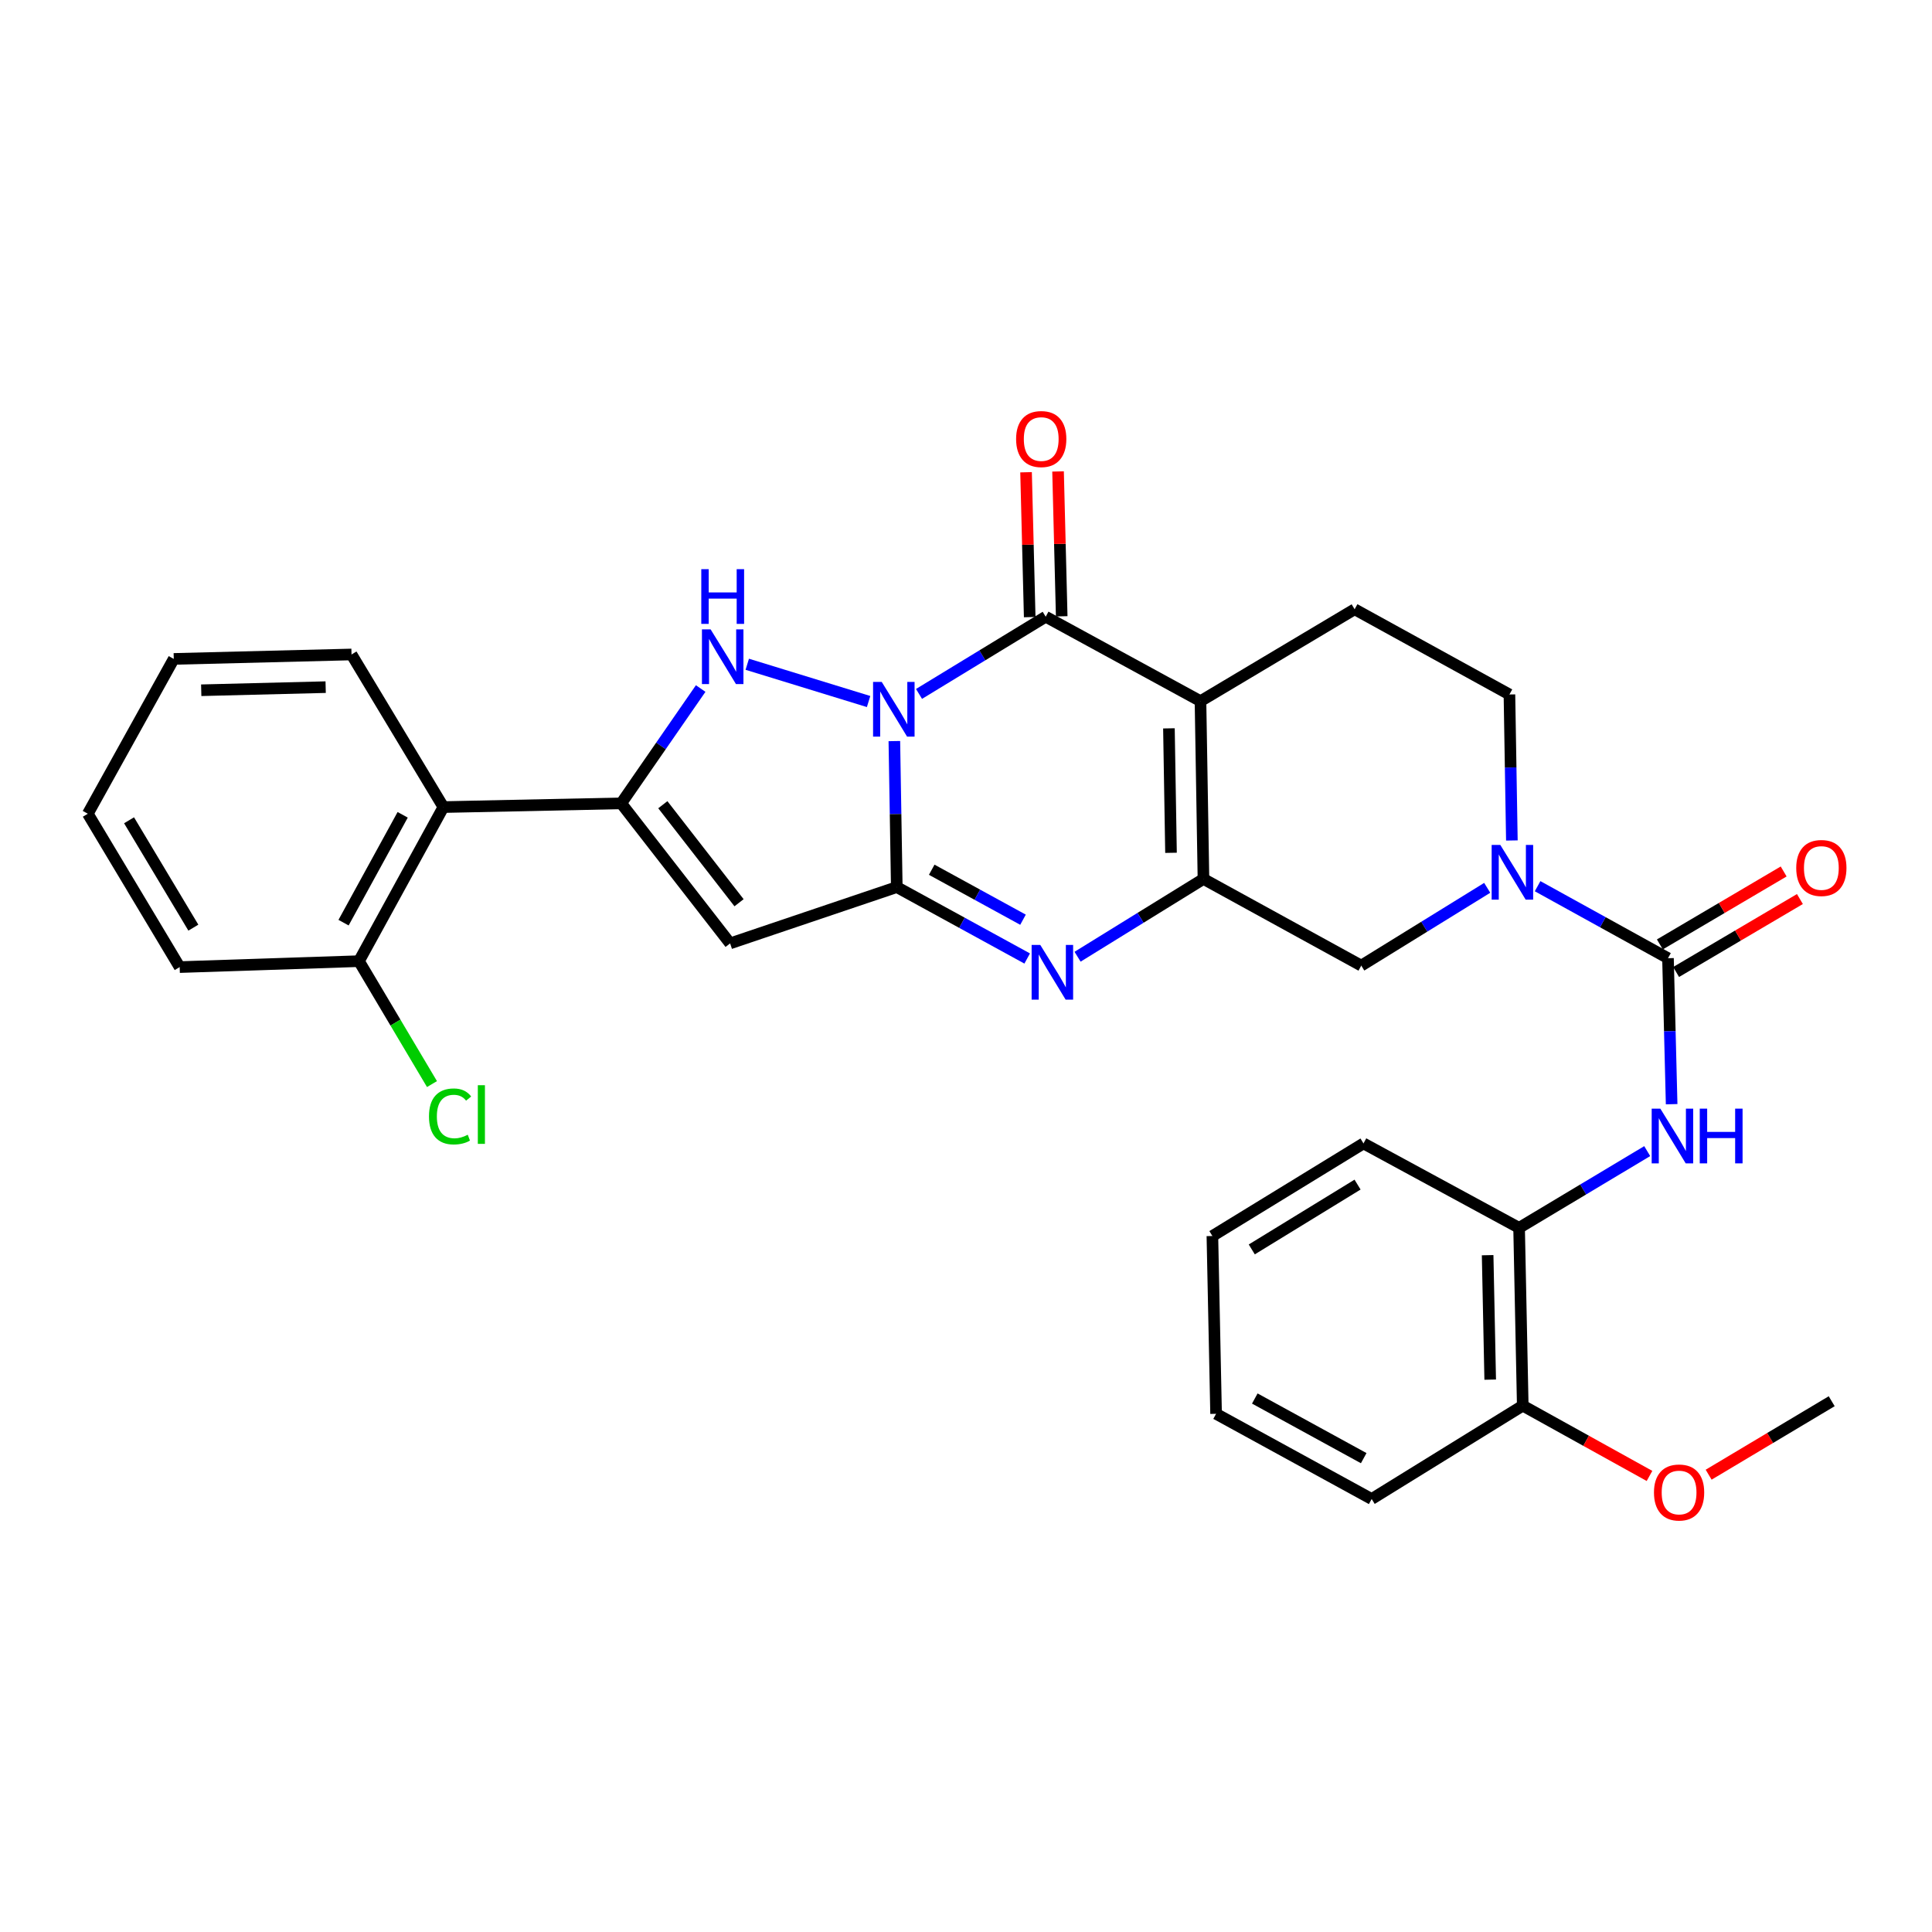 <?xml version='1.0' encoding='iso-8859-1'?>
<svg version='1.1' baseProfile='full'
              xmlns='http://www.w3.org/2000/svg'
                      xmlns:rdkit='http://www.rdkit.org/xml'
                      xmlns:xlink='http://www.w3.org/1999/xlink'
                  xml:space='preserve'
width='1000px' height='1000px' viewBox='0 0 1000 1000'>
<!-- END OF HEADER -->
<rect style='opacity:1.0;fill:#FFFFFF;stroke:none' width='1000' height='1000' x='0' y='0'> </rect>
<path class='bond-0' d='M 462.915,383.583 L 463.546,421.37' style='fill:none;fill-rule:evenodd;stroke:#0000FF;stroke-width:6px;stroke-linecap:butt;stroke-linejoin:miter;stroke-opacity:1' />
<path class='bond-0' d='M 463.546,421.37 L 464.177,459.158' style='fill:none;fill-rule:evenodd;stroke:#000000;stroke-width:6px;stroke-linecap:butt;stroke-linejoin:miter;stroke-opacity:1' />
<path class='bond-2' d='M 475.681,359.174 L 508.468,339.193' style='fill:none;fill-rule:evenodd;stroke:#0000FF;stroke-width:6px;stroke-linecap:butt;stroke-linejoin:miter;stroke-opacity:1' />
<path class='bond-2' d='M 508.468,339.193 L 541.255,319.212' style='fill:none;fill-rule:evenodd;stroke:#000000;stroke-width:6px;stroke-linecap:butt;stroke-linejoin:miter;stroke-opacity:1' />
<path class='bond-3' d='M 449.583,363.111 L 386.78,343.819' style='fill:none;fill-rule:evenodd;stroke:#0000FF;stroke-width:6px;stroke-linecap:butt;stroke-linejoin:miter;stroke-opacity:1' />
<path class='bond-6' d='M 464.177,459.158 L 497.924,477.638' style='fill:none;fill-rule:evenodd;stroke:#000000;stroke-width:6px;stroke-linecap:butt;stroke-linejoin:miter;stroke-opacity:1' />
<path class='bond-6' d='M 497.924,477.638 L 531.672,496.118' style='fill:none;fill-rule:evenodd;stroke:#0000FF;stroke-width:6px;stroke-linecap:butt;stroke-linejoin:miter;stroke-opacity:1' />
<path class='bond-6' d='M 482.259,450.17 L 505.882,463.106' style='fill:none;fill-rule:evenodd;stroke:#000000;stroke-width:6px;stroke-linecap:butt;stroke-linejoin:miter;stroke-opacity:1' />
<path class='bond-6' d='M 505.882,463.106 L 529.505,476.042' style='fill:none;fill-rule:evenodd;stroke:#0000FF;stroke-width:6px;stroke-linecap:butt;stroke-linejoin:miter;stroke-opacity:1' />
<path class='bond-7' d='M 464.177,459.158 L 377.903,488.299' style='fill:none;fill-rule:evenodd;stroke:#000000;stroke-width:6px;stroke-linecap:butt;stroke-linejoin:miter;stroke-opacity:1' />
<path class='bond-1' d='M 621.371,362.915 L 541.255,319.212' style='fill:none;fill-rule:evenodd;stroke:#000000;stroke-width:6px;stroke-linecap:butt;stroke-linejoin:miter;stroke-opacity:1' />
<path class='bond-4' d='M 621.371,362.915 L 622.909,454.942' style='fill:none;fill-rule:evenodd;stroke:#000000;stroke-width:6px;stroke-linecap:butt;stroke-linejoin:miter;stroke-opacity:1' />
<path class='bond-4' d='M 605.036,376.996 L 606.112,441.415' style='fill:none;fill-rule:evenodd;stroke:#000000;stroke-width:6px;stroke-linecap:butt;stroke-linejoin:miter;stroke-opacity:1' />
<path class='bond-13' d='M 621.371,362.915 L 701.147,315.355' style='fill:none;fill-rule:evenodd;stroke:#000000;stroke-width:6px;stroke-linecap:butt;stroke-linejoin:miter;stroke-opacity:1' />
<path class='bond-15' d='M 549.537,319.003 L 548.592,281.512' style='fill:none;fill-rule:evenodd;stroke:#000000;stroke-width:6px;stroke-linecap:butt;stroke-linejoin:miter;stroke-opacity:1' />
<path class='bond-15' d='M 548.592,281.512 L 547.647,244.02' style='fill:none;fill-rule:evenodd;stroke:#FF0000;stroke-width:6px;stroke-linecap:butt;stroke-linejoin:miter;stroke-opacity:1' />
<path class='bond-15' d='M 532.974,319.421 L 532.029,281.929' style='fill:none;fill-rule:evenodd;stroke:#000000;stroke-width:6px;stroke-linecap:butt;stroke-linejoin:miter;stroke-opacity:1' />
<path class='bond-15' d='M 532.029,281.929 L 531.084,244.438' style='fill:none;fill-rule:evenodd;stroke:#FF0000;stroke-width:6px;stroke-linecap:butt;stroke-linejoin:miter;stroke-opacity:1' />
<path class='bond-5' d='M 362.67,356.381 L 342.107,386.097' style='fill:none;fill-rule:evenodd;stroke:#0000FF;stroke-width:6px;stroke-linecap:butt;stroke-linejoin:miter;stroke-opacity:1' />
<path class='bond-5' d='M 342.107,386.097 L 321.544,415.813' style='fill:none;fill-rule:evenodd;stroke:#000000;stroke-width:6px;stroke-linecap:butt;stroke-linejoin:miter;stroke-opacity:1' />
<path class='bond-12' d='M 622.909,454.942 L 704.589,499.795' style='fill:none;fill-rule:evenodd;stroke:#000000;stroke-width:6px;stroke-linecap:butt;stroke-linejoin:miter;stroke-opacity:1' />
<path class='bond-32' d='M 622.909,454.942 L 590.327,475.071' style='fill:none;fill-rule:evenodd;stroke:#000000;stroke-width:6px;stroke-linecap:butt;stroke-linejoin:miter;stroke-opacity:1' />
<path class='bond-32' d='M 590.327,475.071 L 557.745,495.201' style='fill:none;fill-rule:evenodd;stroke:#0000FF;stroke-width:6px;stroke-linecap:butt;stroke-linejoin:miter;stroke-opacity:1' />
<path class='bond-11' d='M 321.544,415.813 L 229.508,417.746' style='fill:none;fill-rule:evenodd;stroke:#000000;stroke-width:6px;stroke-linecap:butt;stroke-linejoin:miter;stroke-opacity:1' />
<path class='bond-31' d='M 321.544,415.813 L 377.903,488.299' style='fill:none;fill-rule:evenodd;stroke:#000000;stroke-width:6px;stroke-linecap:butt;stroke-linejoin:miter;stroke-opacity:1' />
<path class='bond-31' d='M 343.077,416.517 L 382.529,467.256' style='fill:none;fill-rule:evenodd;stroke:#000000;stroke-width:6px;stroke-linecap:butt;stroke-linejoin:miter;stroke-opacity:1' />
<path class='bond-8' d='M 863.349,495.966 L 829.604,477.329' style='fill:none;fill-rule:evenodd;stroke:#000000;stroke-width:6px;stroke-linecap:butt;stroke-linejoin:miter;stroke-opacity:1' />
<path class='bond-8' d='M 829.604,477.329 L 795.858,458.692' style='fill:none;fill-rule:evenodd;stroke:#0000FF;stroke-width:6px;stroke-linecap:butt;stroke-linejoin:miter;stroke-opacity:1' />
<path class='bond-10' d='M 863.349,495.966 L 864.293,533.749' style='fill:none;fill-rule:evenodd;stroke:#000000;stroke-width:6px;stroke-linecap:butt;stroke-linejoin:miter;stroke-opacity:1' />
<path class='bond-10' d='M 864.293,533.749 L 865.238,571.532' style='fill:none;fill-rule:evenodd;stroke:#0000FF;stroke-width:6px;stroke-linecap:butt;stroke-linejoin:miter;stroke-opacity:1' />
<path class='bond-17' d='M 867.554,503.103 L 899.593,484.224' style='fill:none;fill-rule:evenodd;stroke:#000000;stroke-width:6px;stroke-linecap:butt;stroke-linejoin:miter;stroke-opacity:1' />
<path class='bond-17' d='M 899.593,484.224 L 931.631,465.344' style='fill:none;fill-rule:evenodd;stroke:#FF0000;stroke-width:6px;stroke-linecap:butt;stroke-linejoin:miter;stroke-opacity:1' />
<path class='bond-17' d='M 859.143,488.829 L 891.181,469.95' style='fill:none;fill-rule:evenodd;stroke:#000000;stroke-width:6px;stroke-linecap:butt;stroke-linejoin:miter;stroke-opacity:1' />
<path class='bond-17' d='M 891.181,469.95 L 923.219,451.07' style='fill:none;fill-rule:evenodd;stroke:#FF0000;stroke-width:6px;stroke-linecap:butt;stroke-linejoin:miter;stroke-opacity:1' />
<path class='bond-9' d='M 782.543,435.029 L 781.912,397.246' style='fill:none;fill-rule:evenodd;stroke:#0000FF;stroke-width:6px;stroke-linecap:butt;stroke-linejoin:miter;stroke-opacity:1' />
<path class='bond-9' d='M 781.912,397.246 L 781.281,359.463' style='fill:none;fill-rule:evenodd;stroke:#000000;stroke-width:6px;stroke-linecap:butt;stroke-linejoin:miter;stroke-opacity:1' />
<path class='bond-33' d='M 769.78,459.541 L 737.185,479.668' style='fill:none;fill-rule:evenodd;stroke:#0000FF;stroke-width:6px;stroke-linecap:butt;stroke-linejoin:miter;stroke-opacity:1' />
<path class='bond-33' d='M 737.185,479.668 L 704.589,499.795' style='fill:none;fill-rule:evenodd;stroke:#000000;stroke-width:6px;stroke-linecap:butt;stroke-linejoin:miter;stroke-opacity:1' />
<path class='bond-14' d='M 852.597,595.811 L 819.438,615.673' style='fill:none;fill-rule:evenodd;stroke:#0000FF;stroke-width:6px;stroke-linecap:butt;stroke-linejoin:miter;stroke-opacity:1' />
<path class='bond-14' d='M 819.438,615.673 L 786.279,635.534' style='fill:none;fill-rule:evenodd;stroke:#000000;stroke-width:6px;stroke-linecap:butt;stroke-linejoin:miter;stroke-opacity:1' />
<path class='bond-18' d='M 229.508,417.746 L 185.796,497.494' style='fill:none;fill-rule:evenodd;stroke:#000000;stroke-width:6px;stroke-linecap:butt;stroke-linejoin:miter;stroke-opacity:1' />
<path class='bond-18' d='M 208.422,421.745 L 177.824,477.568' style='fill:none;fill-rule:evenodd;stroke:#000000;stroke-width:6px;stroke-linecap:butt;stroke-linejoin:miter;stroke-opacity:1' />
<path class='bond-22' d='M 229.508,417.746 L 181.948,338.753' style='fill:none;fill-rule:evenodd;stroke:#000000;stroke-width:6px;stroke-linecap:butt;stroke-linejoin:miter;stroke-opacity:1' />
<path class='bond-16' d='M 701.147,315.355 L 781.281,359.463' style='fill:none;fill-rule:evenodd;stroke:#000000;stroke-width:6px;stroke-linecap:butt;stroke-linejoin:miter;stroke-opacity:1' />
<path class='bond-19' d='M 786.279,635.534 L 788.175,727.561' style='fill:none;fill-rule:evenodd;stroke:#000000;stroke-width:6px;stroke-linecap:butt;stroke-linejoin:miter;stroke-opacity:1' />
<path class='bond-19' d='M 769.999,649.68 L 771.326,714.098' style='fill:none;fill-rule:evenodd;stroke:#000000;stroke-width:6px;stroke-linecap:butt;stroke-linejoin:miter;stroke-opacity:1' />
<path class='bond-23' d='M 786.279,635.534 L 705.74,591.831' style='fill:none;fill-rule:evenodd;stroke:#000000;stroke-width:6px;stroke-linecap:butt;stroke-linejoin:miter;stroke-opacity:1' />
<path class='bond-20' d='M 185.796,497.494 L 204.694,529.304' style='fill:none;fill-rule:evenodd;stroke:#000000;stroke-width:6px;stroke-linecap:butt;stroke-linejoin:miter;stroke-opacity:1' />
<path class='bond-20' d='M 204.694,529.304 L 223.592,561.115' style='fill:none;fill-rule:evenodd;stroke:#00CC00;stroke-width:6px;stroke-linecap:butt;stroke-linejoin:miter;stroke-opacity:1' />
<path class='bond-24' d='M 185.796,497.494 L 92.996,500.569' style='fill:none;fill-rule:evenodd;stroke:#000000;stroke-width:6px;stroke-linecap:butt;stroke-linejoin:miter;stroke-opacity:1' />
<path class='bond-21' d='M 788.175,727.561 L 820.977,745.751' style='fill:none;fill-rule:evenodd;stroke:#000000;stroke-width:6px;stroke-linecap:butt;stroke-linejoin:miter;stroke-opacity:1' />
<path class='bond-21' d='M 820.977,745.751 L 853.779,763.941' style='fill:none;fill-rule:evenodd;stroke:#FF0000;stroke-width:6px;stroke-linecap:butt;stroke-linejoin:miter;stroke-opacity:1' />
<path class='bond-25' d='M 788.175,727.561 L 709.974,775.885' style='fill:none;fill-rule:evenodd;stroke:#000000;stroke-width:6px;stroke-linecap:butt;stroke-linejoin:miter;stroke-opacity:1' />
<path class='bond-26' d='M 884.392,763.298 L 916.239,744.283' style='fill:none;fill-rule:evenodd;stroke:#FF0000;stroke-width:6px;stroke-linecap:butt;stroke-linejoin:miter;stroke-opacity:1' />
<path class='bond-26' d='M 916.239,744.283 L 948.085,725.269' style='fill:none;fill-rule:evenodd;stroke:#000000;stroke-width:6px;stroke-linecap:butt;stroke-linejoin:miter;stroke-opacity:1' />
<path class='bond-27' d='M 181.948,338.753 L 89.94,341.054' style='fill:none;fill-rule:evenodd;stroke:#000000;stroke-width:6px;stroke-linecap:butt;stroke-linejoin:miter;stroke-opacity:1' />
<path class='bond-27' d='M 168.561,355.661 L 104.155,357.272' style='fill:none;fill-rule:evenodd;stroke:#000000;stroke-width:6px;stroke-linecap:butt;stroke-linejoin:miter;stroke-opacity:1' />
<path class='bond-28' d='M 705.74,591.831 L 627.529,639.759' style='fill:none;fill-rule:evenodd;stroke:#000000;stroke-width:6px;stroke-linecap:butt;stroke-linejoin:miter;stroke-opacity:1' />
<path class='bond-28' d='M 702.665,613.147 L 647.918,646.697' style='fill:none;fill-rule:evenodd;stroke:#000000;stroke-width:6px;stroke-linecap:butt;stroke-linejoin:miter;stroke-opacity:1' />
<path class='bond-34' d='M 92.996,500.569 L 45.455,421.189' style='fill:none;fill-rule:evenodd;stroke:#000000;stroke-width:6px;stroke-linecap:butt;stroke-linejoin:miter;stroke-opacity:1' />
<path class='bond-34' d='M 100.079,480.149 L 66.8,424.583' style='fill:none;fill-rule:evenodd;stroke:#000000;stroke-width:6px;stroke-linecap:butt;stroke-linejoin:miter;stroke-opacity:1' />
<path class='bond-35' d='M 709.974,775.885 L 629.444,731.786' style='fill:none;fill-rule:evenodd;stroke:#000000;stroke-width:6px;stroke-linecap:butt;stroke-linejoin:miter;stroke-opacity:1' />
<path class='bond-35' d='M 705.852,754.738 L 649.481,723.869' style='fill:none;fill-rule:evenodd;stroke:#000000;stroke-width:6px;stroke-linecap:butt;stroke-linejoin:miter;stroke-opacity:1' />
<path class='bond-30' d='M 89.94,341.054 L 45.455,421.189' style='fill:none;fill-rule:evenodd;stroke:#000000;stroke-width:6px;stroke-linecap:butt;stroke-linejoin:miter;stroke-opacity:1' />
<path class='bond-29' d='M 627.529,639.759 L 629.444,731.786' style='fill:none;fill-rule:evenodd;stroke:#000000;stroke-width:6px;stroke-linecap:butt;stroke-linejoin:miter;stroke-opacity:1' />
<path  class='atom-0' d='M 456.38 352.962
L 465.66 367.962
Q 466.58 369.442, 468.06 372.122
Q 469.54 374.802, 469.62 374.962
L 469.62 352.962
L 473.38 352.962
L 473.38 381.282
L 469.5 381.282
L 459.54 364.882
Q 458.38 362.962, 457.14 360.762
Q 455.94 358.562, 455.58 357.882
L 455.58 381.282
L 451.9 381.282
L 451.9 352.962
L 456.38 352.962
' fill='#0000FF'/>
<path  class='atom-4' d='M 367.805 325.753
L 377.085 340.753
Q 378.005 342.233, 379.485 344.913
Q 380.965 347.593, 381.045 347.753
L 381.045 325.753
L 384.805 325.753
L 384.805 354.073
L 380.925 354.073
L 370.965 337.673
Q 369.805 335.753, 368.565 333.553
Q 367.365 331.353, 367.005 330.673
L 367.005 354.073
L 363.325 354.073
L 363.325 325.753
L 367.805 325.753
' fill='#0000FF'/>
<path  class='atom-4' d='M 362.985 294.601
L 366.825 294.601
L 366.825 306.641
L 381.305 306.641
L 381.305 294.601
L 385.145 294.601
L 385.145 322.921
L 381.305 322.921
L 381.305 309.841
L 366.825 309.841
L 366.825 322.921
L 362.985 322.921
L 362.985 294.601
' fill='#0000FF'/>
<path  class='atom-7' d='M 538.447 489.096
L 547.727 504.096
Q 548.647 505.576, 550.127 508.256
Q 551.607 510.936, 551.687 511.096
L 551.687 489.096
L 555.447 489.096
L 555.447 517.416
L 551.567 517.416
L 541.607 501.016
Q 540.447 499.096, 539.207 496.896
Q 538.007 494.696, 537.647 494.016
L 537.647 517.416
L 533.967 517.416
L 533.967 489.096
L 538.447 489.096
' fill='#0000FF'/>
<path  class='atom-10' d='M 776.558 437.33
L 785.838 452.33
Q 786.758 453.81, 788.238 456.49
Q 789.718 459.17, 789.798 459.33
L 789.798 437.33
L 793.558 437.33
L 793.558 465.65
L 789.678 465.65
L 779.718 449.25
Q 778.558 447.33, 777.318 445.13
Q 776.118 442.93, 775.758 442.25
L 775.758 465.65
L 772.078 465.65
L 772.078 437.33
L 776.558 437.33
' fill='#0000FF'/>
<path  class='atom-11' d='M 859.39 573.833
L 868.67 588.833
Q 869.59 590.313, 871.07 592.993
Q 872.55 595.673, 872.63 595.833
L 872.63 573.833
L 876.39 573.833
L 876.39 602.153
L 872.51 602.153
L 862.55 585.753
Q 861.39 583.833, 860.15 581.633
Q 858.95 579.433, 858.59 578.753
L 858.59 602.153
L 854.91 602.153
L 854.91 573.833
L 859.39 573.833
' fill='#0000FF'/>
<path  class='atom-11' d='M 879.79 573.833
L 883.63 573.833
L 883.63 585.873
L 898.11 585.873
L 898.11 573.833
L 901.95 573.833
L 901.95 602.153
L 898.11 602.153
L 898.11 589.073
L 883.63 589.073
L 883.63 602.153
L 879.79 602.153
L 879.79 573.833
' fill='#0000FF'/>
<path  class='atom-16' d='M 525.936 227.247
Q 525.936 220.447, 529.296 216.647
Q 532.656 212.847, 538.936 212.847
Q 545.216 212.847, 548.576 216.647
Q 551.936 220.447, 551.936 227.247
Q 551.936 234.127, 548.536 238.047
Q 545.136 241.927, 538.936 241.927
Q 532.696 241.927, 529.296 238.047
Q 525.936 234.167, 525.936 227.247
M 538.936 238.727
Q 543.256 238.727, 545.576 235.847
Q 547.936 232.927, 547.936 227.247
Q 547.936 221.687, 545.576 218.887
Q 543.256 216.047, 538.936 216.047
Q 534.616 216.047, 532.256 218.847
Q 529.936 221.647, 529.936 227.247
Q 529.936 232.967, 532.256 235.847
Q 534.616 238.727, 538.936 238.727
' fill='#FF0000'/>
<path  class='atom-18' d='M 929.728 449.269
Q 929.728 442.469, 933.088 438.669
Q 936.448 434.869, 942.728 434.869
Q 949.008 434.869, 952.368 438.669
Q 955.728 442.469, 955.728 449.269
Q 955.728 456.149, 952.328 460.069
Q 948.928 463.949, 942.728 463.949
Q 936.488 463.949, 933.088 460.069
Q 929.728 456.189, 929.728 449.269
M 942.728 460.749
Q 947.048 460.749, 949.368 457.869
Q 951.728 454.949, 951.728 449.269
Q 951.728 443.709, 949.368 440.909
Q 947.048 438.069, 942.728 438.069
Q 938.408 438.069, 936.048 440.869
Q 933.728 443.669, 933.728 449.269
Q 933.728 454.989, 936.048 457.869
Q 938.408 460.749, 942.728 460.749
' fill='#FF0000'/>
<path  class='atom-21' d='M 222.04 577.863
Q 222.04 570.823, 225.32 567.143
Q 228.64 563.423, 234.92 563.423
Q 240.76 563.423, 243.88 567.543
L 241.24 569.703
Q 238.96 566.703, 234.92 566.703
Q 230.64 566.703, 228.36 569.583
Q 226.12 572.423, 226.12 577.863
Q 226.12 583.463, 228.44 586.343
Q 230.8 589.223, 235.36 589.223
Q 238.48 589.223, 242.12 587.343
L 243.24 590.343
Q 241.76 591.303, 239.52 591.863
Q 237.28 592.423, 234.8 592.423
Q 228.64 592.423, 225.32 588.663
Q 222.04 584.903, 222.04 577.863
' fill='#00CC00'/>
<path  class='atom-21' d='M 247.32 561.703
L 251 561.703
L 251 592.063
L 247.32 592.063
L 247.32 561.703
' fill='#00CC00'/>
<path  class='atom-22' d='M 856.092 772.513
Q 856.092 765.713, 859.452 761.913
Q 862.812 758.113, 869.092 758.113
Q 875.372 758.113, 878.732 761.913
Q 882.092 765.713, 882.092 772.513
Q 882.092 779.393, 878.692 783.313
Q 875.292 787.193, 869.092 787.193
Q 862.852 787.193, 859.452 783.313
Q 856.092 779.433, 856.092 772.513
M 869.092 783.993
Q 873.412 783.993, 875.732 781.113
Q 878.092 778.193, 878.092 772.513
Q 878.092 766.953, 875.732 764.153
Q 873.412 761.313, 869.092 761.313
Q 864.772 761.313, 862.412 764.113
Q 860.092 766.913, 860.092 772.513
Q 860.092 778.233, 862.412 781.113
Q 864.772 783.993, 869.092 783.993
' fill='#FF0000'/>
</svg>
